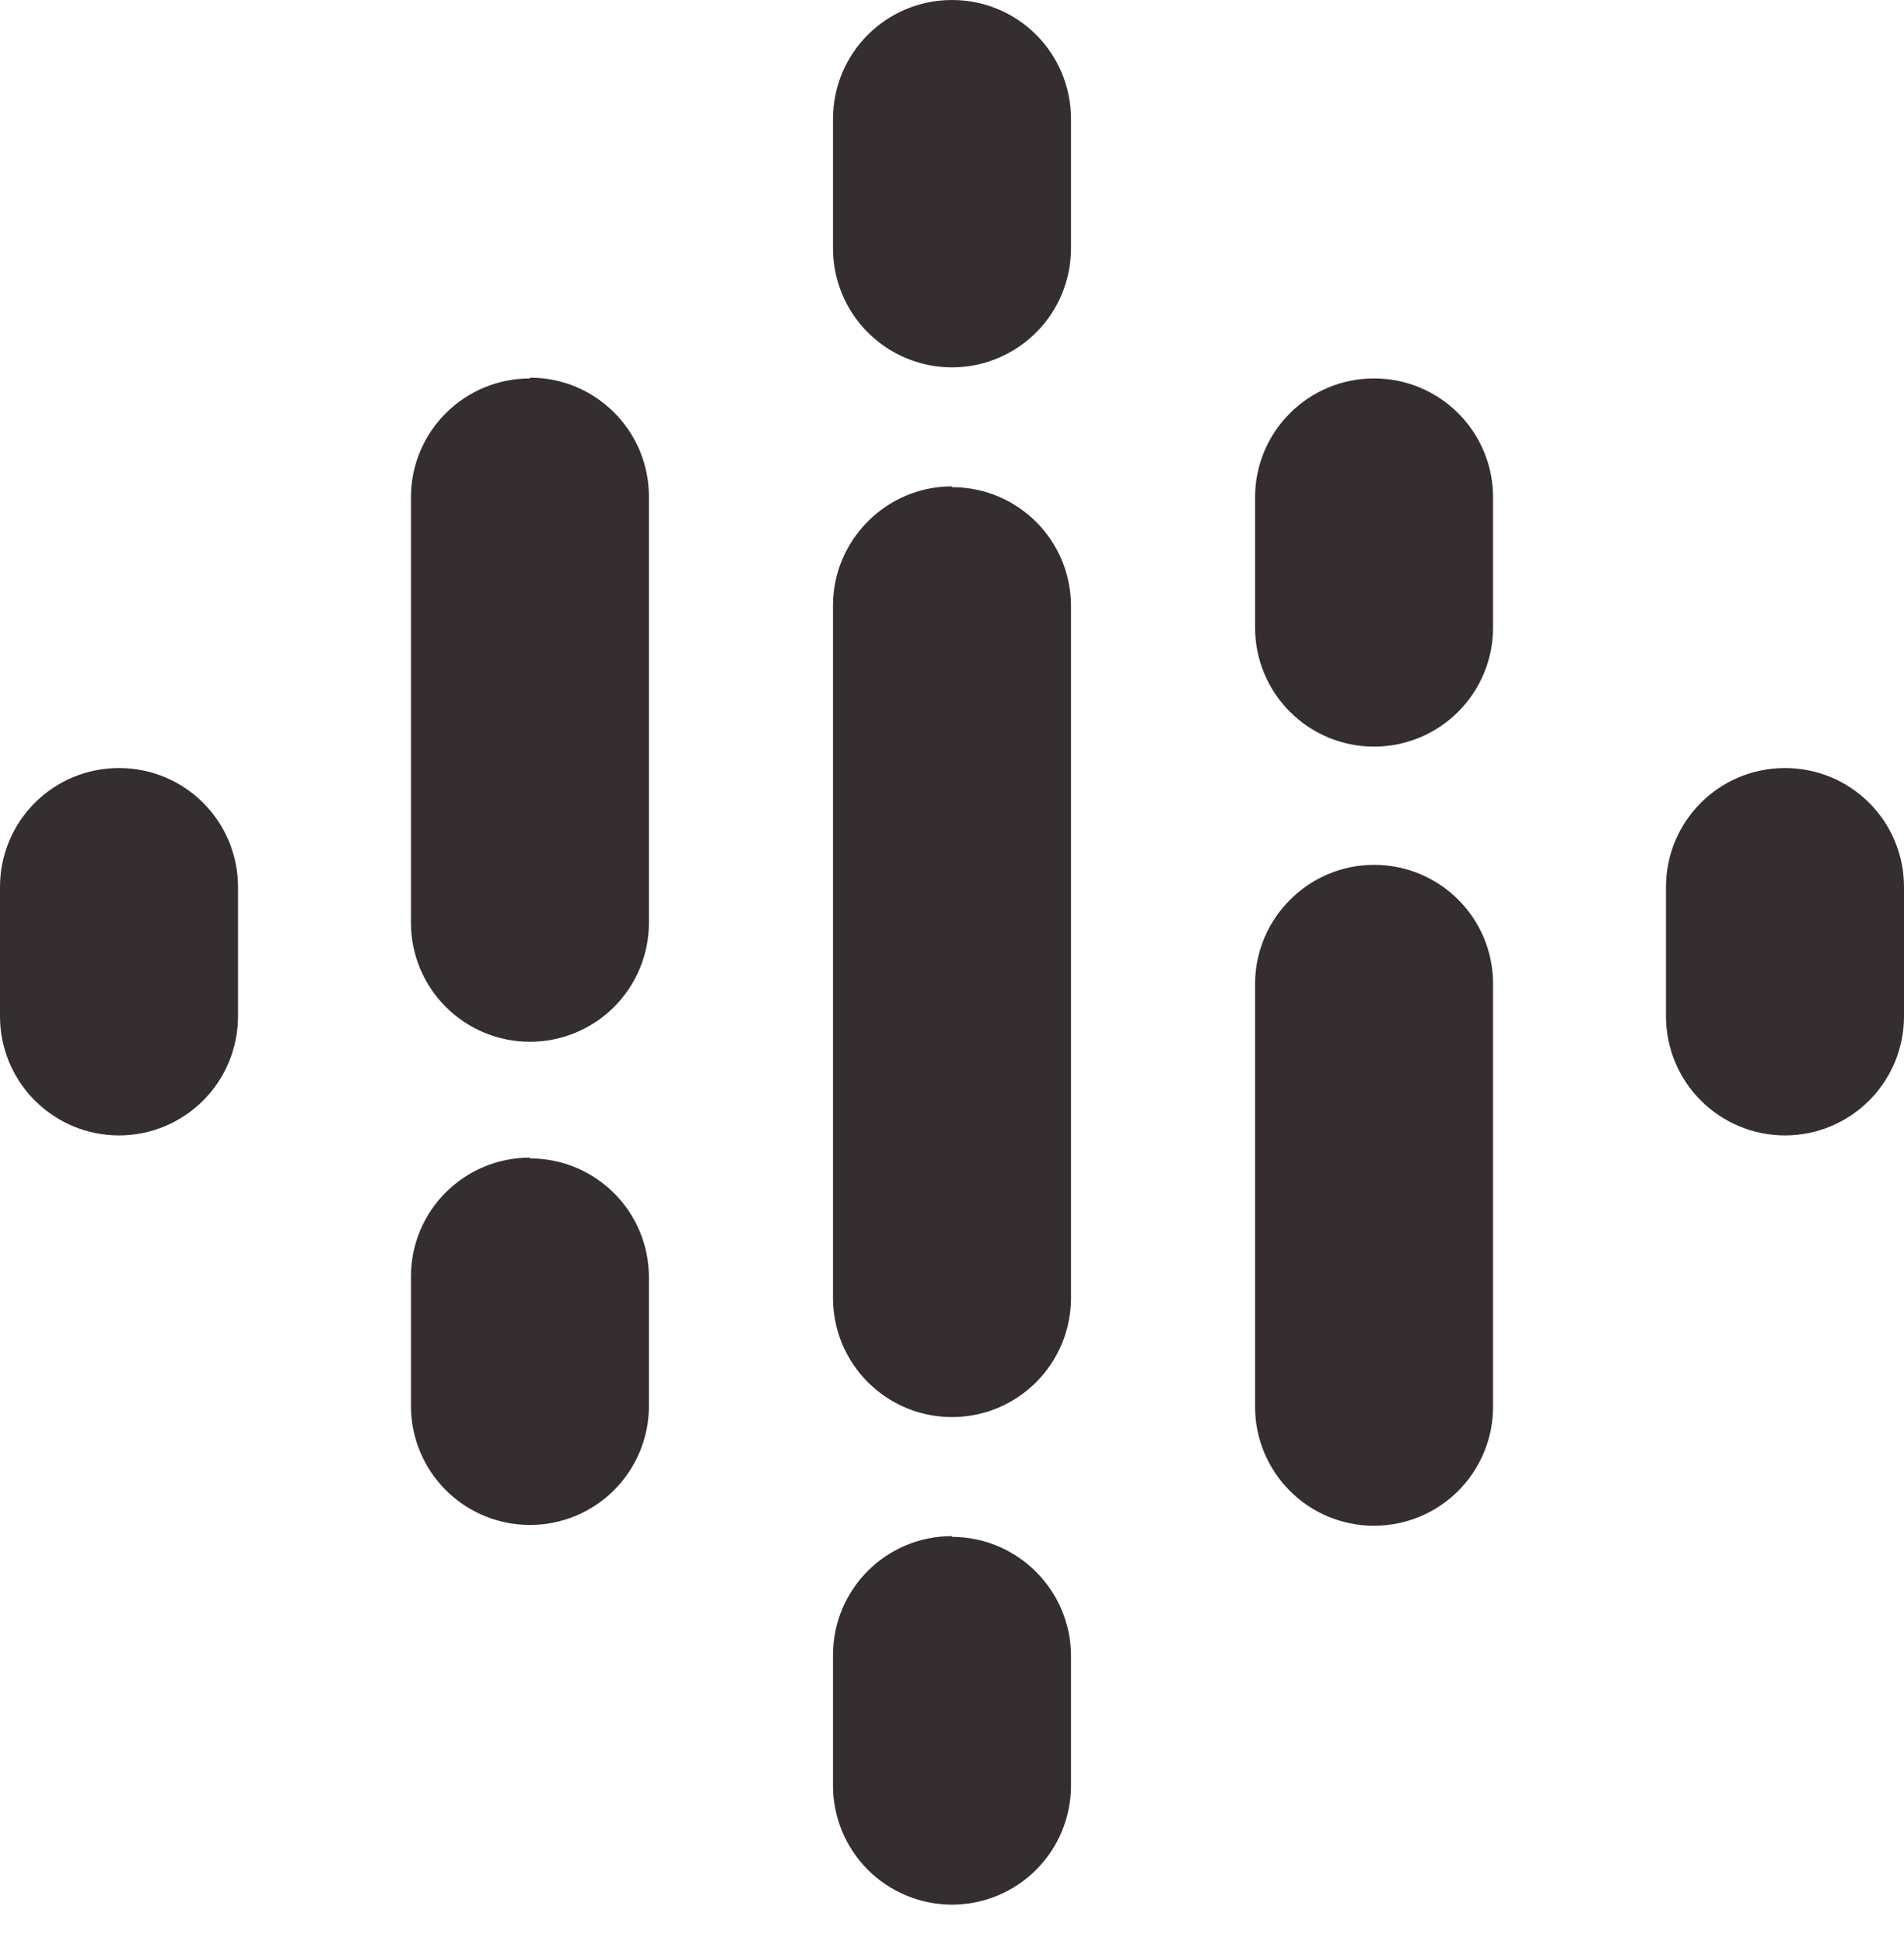 <svg width="58" height="59" viewBox="0 0 58 59" fill="none" xmlns="http://www.w3.org/2000/svg">
<path d="M3.625 23.393C1.619 23.393 0 25.012 0 27.018V30.957C0 31.919 0.382 32.841 1.062 33.521C1.742 34.201 2.664 34.583 3.625 34.583C4.586 34.583 5.508 34.201 6.188 33.521C6.868 32.841 7.25 31.919 7.25 30.957V27.018C7.25 25.012 5.631 23.393 3.625 23.393ZM54.375 23.393C52.369 23.393 50.75 25.012 50.75 27.018V30.957C50.75 31.919 51.132 32.841 51.812 33.521C52.492 34.201 53.414 34.583 54.375 34.583C55.336 34.583 56.258 34.201 56.938 33.521C57.618 32.841 58 31.919 58 30.957V27.018C58 25.012 56.381 23.393 54.375 23.393ZM16.143 35.259C14.137 35.259 12.518 36.878 12.518 38.884V42.823C12.518 43.785 12.9 44.707 13.58 45.387C14.26 46.066 15.182 46.448 16.143 46.448C17.105 46.448 18.027 46.066 18.707 45.387C19.386 44.707 19.768 43.785 19.768 42.823V38.908C19.768 36.903 18.149 35.283 16.143 35.283V35.259ZM16.143 11.527C14.137 11.527 12.518 13.147 12.518 15.152V28.106C12.518 29.067 12.9 29.989 13.58 30.669C14.26 31.349 15.182 31.731 16.143 31.731C17.105 31.731 18.027 31.349 18.707 30.669C19.386 29.989 19.768 29.067 19.768 28.106V15.128C19.768 13.123 18.149 11.503 16.143 11.503V11.527ZM41.857 11.527C39.851 11.527 38.232 13.147 38.232 15.152V19.116C38.232 20.077 38.614 20.999 39.293 21.679C39.973 22.359 40.895 22.741 41.857 22.741C42.818 22.741 43.74 22.359 44.42 21.679C45.1 20.999 45.482 20.077 45.482 19.116V15.152C45.482 13.147 43.862 11.527 41.857 11.527ZM29 0C26.994 0 25.375 1.619 25.375 3.625V7.564C25.375 8.526 25.757 9.448 26.437 10.127C27.117 10.807 28.039 11.189 29 11.189C29.961 11.189 30.883 10.807 31.563 10.127C32.243 9.448 32.625 8.526 32.625 7.564V3.625C32.625 1.619 31.006 0 29 0ZM29 46.787C26.994 46.787 25.375 48.406 25.375 50.412V54.375C25.373 54.851 25.466 55.323 25.646 55.763C25.827 56.204 26.093 56.604 26.428 56.942C26.764 57.279 27.162 57.548 27.602 57.731C28.041 57.915 28.512 58.011 28.988 58.012C29.464 58.014 29.936 57.922 30.376 57.741C30.817 57.56 31.217 57.294 31.555 56.959C31.892 56.623 32.161 56.225 32.344 55.785C32.528 55.346 32.623 54.875 32.625 54.399V50.436C32.625 48.454 31.006 46.811 29 46.811V46.787ZM41.857 26.342C39.851 26.342 38.232 27.985 38.232 29.967V42.847C38.232 43.809 38.614 44.731 39.293 45.411C39.973 46.091 40.895 46.472 41.857 46.472C42.818 46.472 43.74 46.091 44.42 45.411C45.1 44.731 45.482 43.809 45.482 42.847V29.967C45.482 27.961 43.862 26.342 41.857 26.342ZM29 14.814C26.994 14.814 25.375 16.457 25.375 18.439V39.537C25.375 40.498 25.757 41.42 26.437 42.1C27.117 42.78 28.039 43.162 29 43.162C29.961 43.162 30.883 42.78 31.563 42.1C32.243 41.42 32.625 40.498 32.625 39.537V18.463C32.625 16.457 31.006 14.838 29 14.838V14.814Z" fill="#352E31"/>
</svg>
